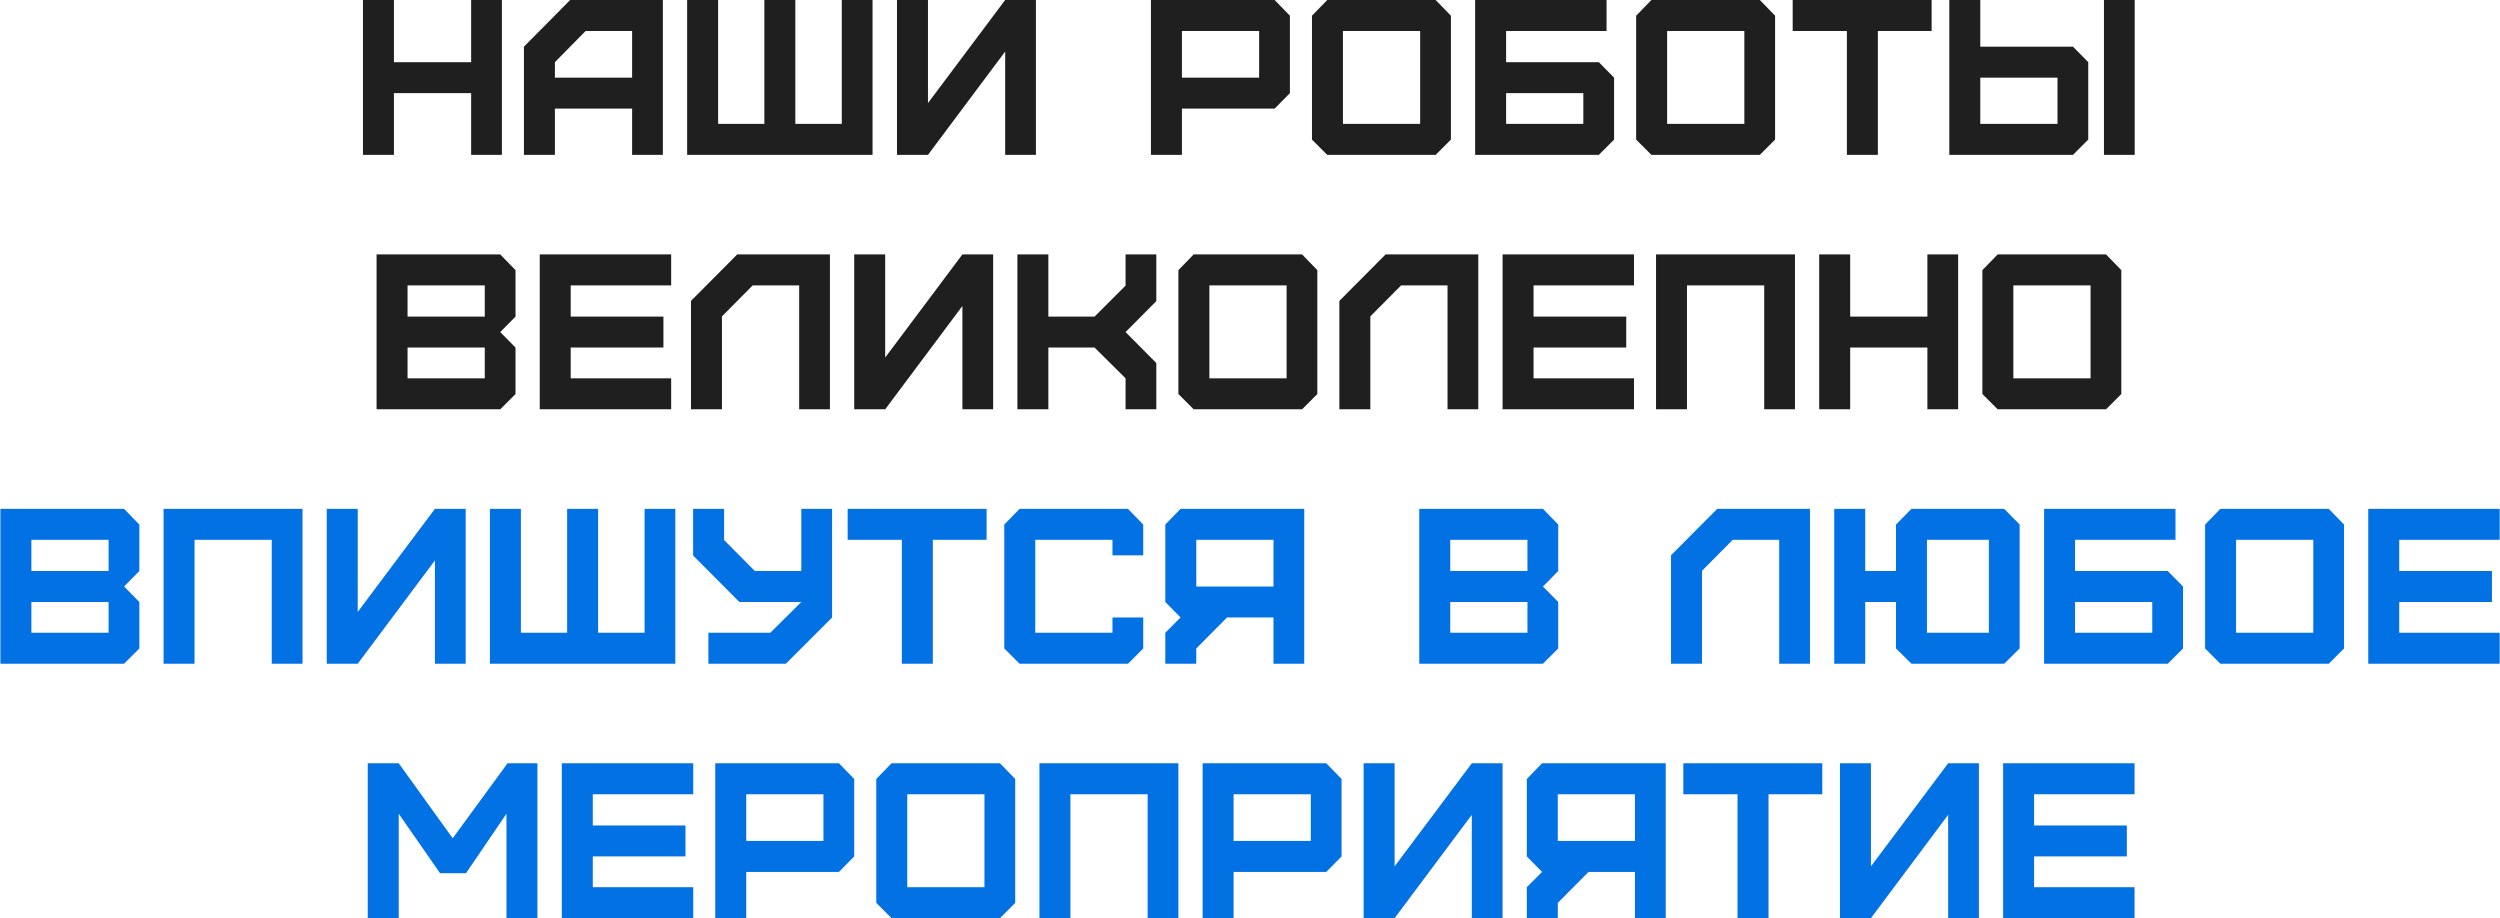 <?xml version="1.0" encoding="UTF-8"?> <svg xmlns="http://www.w3.org/2000/svg" width="226" height="83" viewBox="0 0 226 83" fill="none"><path d="M35.612 14H32.812V-9.53674e-07H35.612V5.62H42.592V-9.53674e-07H45.372V14H42.592V8.42H35.612V14ZM50.163 7.02H57.143V2.8H52.943L50.163 5.62V7.02ZM50.163 14H47.363V4.22L51.543 -9.53674e-07H59.923V14H57.143V9.82H50.163V14ZM78.878 14H62.118V-9.53674e-07H64.918V11.2H69.098V-9.53674e-07H71.898V11.2H76.098V-9.53674e-07H78.878V14ZM83.888 14H81.088V-9.53674e-07H83.888V9.32L90.868 -9.53674e-07H93.648V14H90.868V4.66L83.888 14ZM106.846 7.02H113.826V2.8H106.846V7.02ZM106.846 14H104.046V-9.53674e-07H115.226L116.606 1.42V8.42L115.226 9.82H106.846V14ZM121.402 11.2H128.382V2.8H121.402V11.2ZM129.782 14H119.982L118.602 12.62V1.42L119.982 -9.53674e-07H129.782L131.162 1.42V12.62L129.782 14ZM136.153 11.2H143.133V8.42H136.153V11.2ZM144.533 14H133.353V-9.53674e-07H145.233V2.8H136.153V5.62H144.533L145.913 7.02V12.62L144.533 14ZM150.708 11.2H157.688V2.8H150.708V11.2ZM159.088 14H149.288L147.908 12.62V1.42L149.288 -9.53674e-07H159.088L160.468 1.42V12.62L159.088 14ZM169.759 14H166.959V2.8H162.059V-9.53674e-07H174.619V2.8H169.759V14ZM179.018 11.2H185.998V7.02H179.018V11.2ZM187.398 14H176.218V-9.53674e-07H179.018V4.22H187.398L188.778 5.62V12.62L187.398 14ZM192.978 14H190.198V-9.53674e-07H192.978V14ZM36.843 34.2H43.823V31.42H36.843V34.2ZM36.843 28.62H43.823V25.8H36.843V28.62ZM45.223 37H34.043V23H45.223L46.603 24.42V28.62L45.223 30.02L46.603 31.42V35.62L45.223 37ZM60.673 37H48.793V23H60.673V25.8H51.593V28.62H59.973V31.42H51.593V34.2H60.673V37ZM65.265 37H62.465V27.2L66.645 23H75.025V37H72.245V25.8H68.045L65.265 28.6V37ZM80.021 37H77.221V23H80.021V32.32L87.001 23H89.781V37H87.001V27.66L80.021 37ZM94.772 37H91.972V23H94.772V28.62H98.951L101.751 25.82V23H104.531V27.22L101.751 30.02L104.531 32.82V37H101.751V34.2L98.951 31.42H94.772V37ZM109.327 34.2H116.307V25.8H109.327V34.2ZM117.707 37H107.907L106.527 35.62V24.42L107.907 23H117.707L119.087 24.42V35.62L117.707 37ZM123.878 37H121.078V27.2L125.258 23H133.638V37H130.858V25.8H126.658L123.878 28.6V37ZM147.713 37H135.833V23H147.713V25.8H138.633V28.62H147.013V31.42H138.633V34.2H147.713V37ZM152.505 37H149.705V23H162.265V37H159.485V25.8H152.505V37ZM167.256 37H164.456V23H167.256V28.62H174.236V23H177.016V37H174.236V31.42H167.256V37ZM182.007 34.2H188.987V25.8H182.007V34.2ZM190.387 37H180.587L179.207 35.62V24.42L180.587 23H190.387L191.767 24.42V35.62L190.387 37Z" fill="#1F1F1F"></path><path d="M2.837 57.2H9.817V54.42H2.837V57.2ZM2.837 51.62H9.817V48.8H2.837V51.62ZM11.217 60H0.037V46H11.217L12.597 47.42V51.62L11.217 53.02L12.597 54.42V58.62L11.217 60ZM17.587 60H14.787V46H27.348V60H24.567V48.8H17.587V60ZM32.338 60H29.538V46H32.338V55.32L39.318 46H42.098V60H39.318V50.66L32.338 60ZM61.049 60H44.289V46H47.089V57.2H51.269V46H54.069V57.2H58.269V46H61.049V60ZM64.039 60V57.2H69.639L72.439 54.42H66.839L62.659 50.22V46H65.459V48.82L68.239 51.62H72.439V46H75.219V55.82L71.039 60H64.039ZM84.328 60H81.528V48.8H76.628V46H89.188V48.8H84.328V60ZM101.967 60H92.168L90.787 58.62V47.42L92.168 46H101.967L103.347 47.42V50.2H100.567V48.8H93.588V57.2H100.567V55.82H103.347V58.62L101.967 60ZM108.143 53.02H115.123V48.8H108.143V53.02ZM108.143 60H105.343V57.2L106.723 55.82L105.343 54.42V47.42L106.723 46H117.903V60H115.123V55.82H110.923L108.143 58.62V60ZM131.102 57.2H138.082V54.42H131.102V57.2ZM131.102 51.62H138.082V48.8H131.102V51.62ZM139.482 60H128.302V46H139.482L140.862 47.42V51.62L139.482 53.02L140.862 54.42V58.62L139.482 60ZM153.86 60H151.06V50.2L155.24 46H163.62V60H160.84V48.8H156.64L153.86 51.6V60ZM174.196 57.2H179.796V48.8H174.196V57.2ZM168.616 60H165.816V46H168.616V51.62H171.396V47.42L172.796 46H181.176L182.576 47.42V58.62L181.176 60H172.796L171.396 58.62V54.42H168.616V60ZM187.585 57.2H194.565V54.42H187.585V57.2ZM195.965 60H184.785V46H196.665V48.8H187.585V51.62H195.965L197.345 53.02V58.62L195.965 60ZM202.141 57.2H209.121V48.8H202.141V57.2ZM210.521 60H200.721L199.341 58.62V47.42L200.721 46H210.521L211.901 47.42V58.62L210.521 60ZM225.971 60H214.091V46H225.971V48.8H216.891V51.62H225.271V54.42H216.891V57.2H225.971V60ZM36.044 83H33.244V69H36.044L40.924 75.78L45.884 69H48.584V83H45.784V73.56L42.124 78.94H39.784L36.044 73.56V83ZM62.668 83H50.788V69H62.668V71.8H53.588V74.62H61.968V77.42H53.588V80.2H62.668V83ZM67.46 76.02H74.44V71.8H67.46V76.02ZM67.46 83H64.66V69H75.84L77.22 70.42V77.42L75.84 78.82H67.46V83ZM82.015 80.2H88.995V71.8H82.015V80.2ZM90.395 83H80.595L79.215 81.62V70.42L80.595 69H90.395L91.775 70.42V81.62L90.395 83ZM96.766 83H93.966V69H106.526V83H103.746V71.8H96.766V83ZM111.517 76.02H118.497V71.8H111.517V76.02ZM111.517 83H108.717V69H119.897L121.277 70.42V77.42L119.897 78.82H111.517V83ZM126.072 83H123.272V69H126.072V78.32L133.052 69H135.832V83H133.052V73.66L126.072 83ZM140.823 76.02H147.803V71.8H140.823V76.02ZM140.823 83H138.023V80.2L139.403 78.82L138.023 77.42V70.42L139.403 69H150.583V83H147.803V78.82H143.603L140.823 81.62V83ZM159.874 83H157.074V71.8H152.174V69H164.734V71.8H159.874V83ZM169.133 83H166.333V69H169.133V78.32L176.113 69H178.893V83H176.113V73.66L169.133 83ZM192.964 83H181.084V69H192.964V71.8H183.884V74.62H192.264V77.42H183.884V80.2H192.964V83Z" fill="#0171E3"></path></svg> 